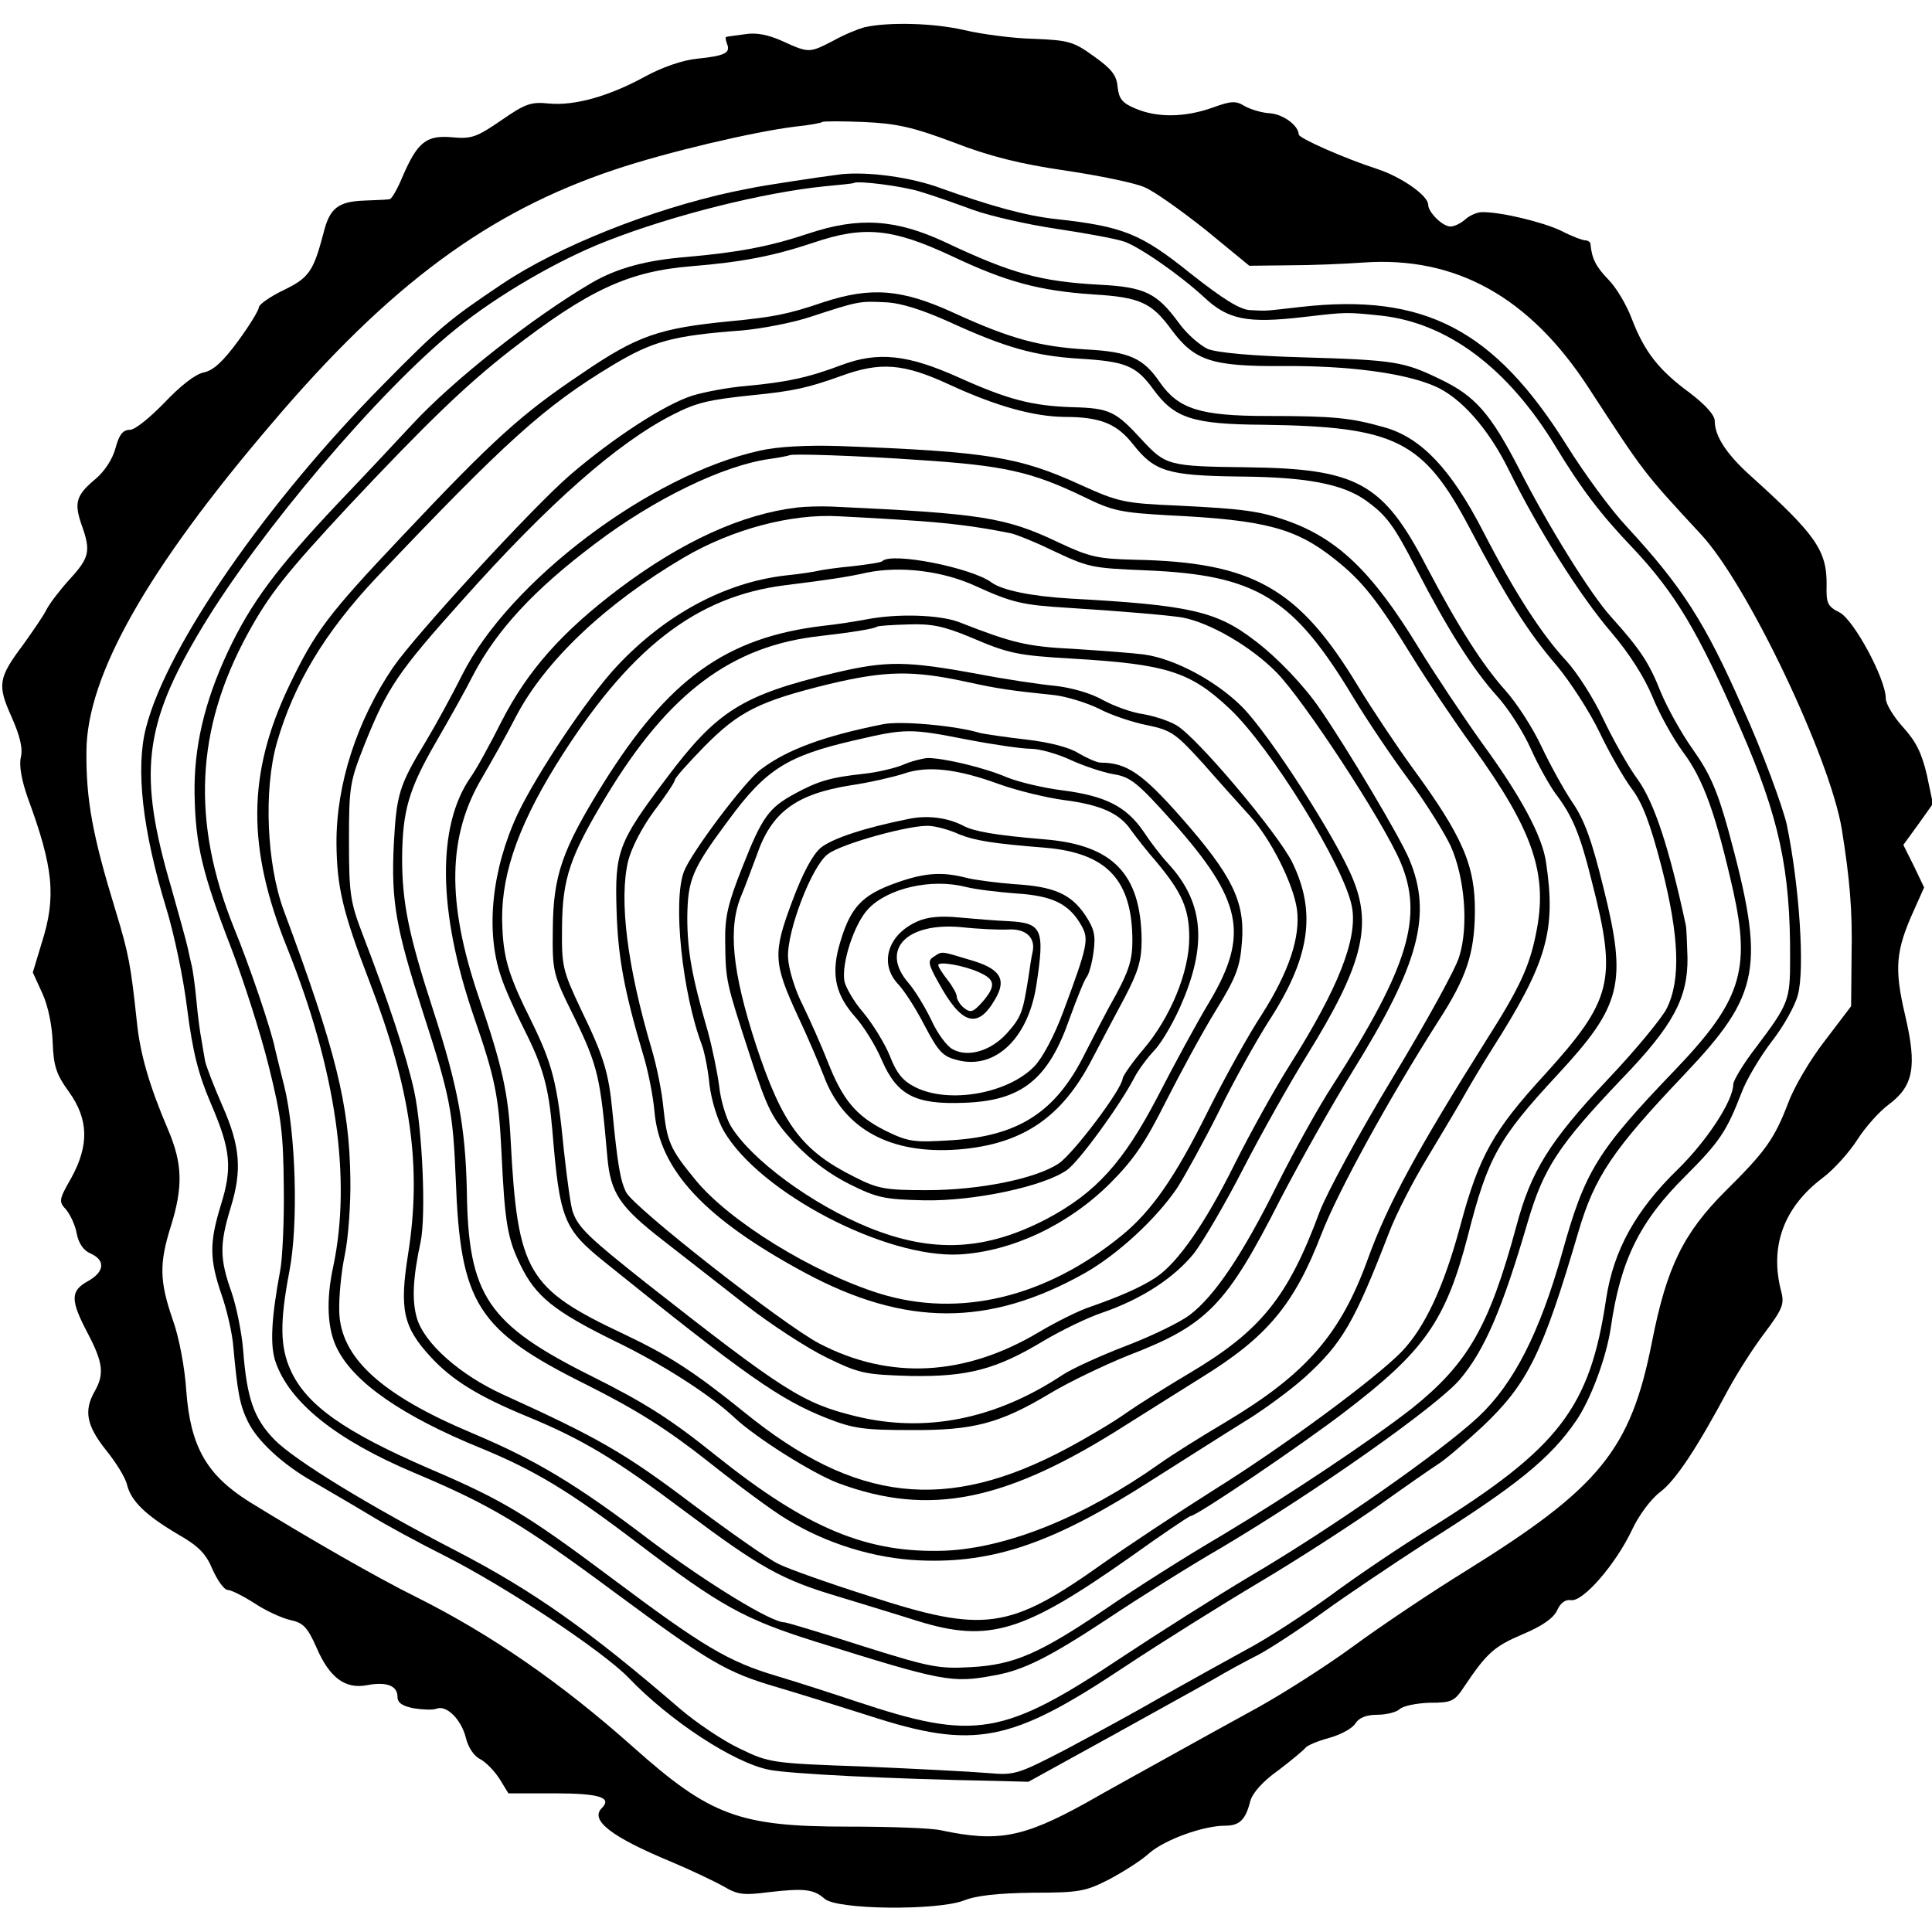 <?xml version="1.0" standalone="no"?>
<!DOCTYPE svg PUBLIC "-//W3C//DTD SVG 20010904//EN"
 "http://www.w3.org/TR/2001/REC-SVG-20010904/DTD/svg10.dtd">
<svg version="1.0" xmlns="http://www.w3.org/2000/svg"
 width="418pt" height="418pt" viewBox="0 0 418 418"
 preserveAspectRatio="xMidYMid meet">
<g transform="translate(0,418) scale(0.1,-0.1)"
fill="#000000" stroke="none">
<path d="M1870 4121 c-14 -4 -44 -16 -67 -29 -52 -27 -53 -27 -110 -1 -31 14
-57 19 -81 15 -21 -3 -39 -5 -41 -6 -2 0 -1 -7 2 -15 8 -19 -4 -26 -65 -32
-31 -3 -77 -19 -113 -39 -79 -43 -152 -63 -207 -58 -39 4 -51 0 -103 -36 -54
-37 -65 -41 -107 -37 -56 5 -75 -11 -107 -85 -11 -27 -24 -49 -28 -49 -4 -1
-29 -2 -55 -3 -57 -2 -75 -17 -88 -70 -22 -83 -31 -97 -87 -124 -29 -14 -53
-31 -53 -37 0 -6 -20 -39 -45 -73 -33 -45 -54 -64 -75 -68 -18 -4 -50 -29 -84
-65 -32 -33 -64 -59 -75 -59 -15 0 -23 -10 -31 -39 -6 -24 -24 -51 -43 -67
-42 -35 -47 -51 -31 -98 21 -58 18 -72 -25 -119 -21 -23 -44 -53 -51 -67 -7
-14 -30 -47 -50 -75 -54 -72 -56 -87 -25 -156 18 -41 25 -68 20 -88 -4 -18 2
-50 15 -87 56 -152 62 -215 30 -315 l-19 -63 21 -46 c12 -26 21 -70 22 -106 2
-51 8 -69 35 -106 43 -60 44 -116 5 -187 -27 -47 -27 -51 -11 -68 9 -11 20
-34 23 -52 4 -21 15 -37 30 -43 33 -15 30 -40 -6 -60 -38 -21 -38 -41 0 -113
33 -63 36 -88 15 -125 -24 -42 -18 -74 24 -127 22 -27 43 -61 46 -76 9 -35 40
-65 109 -106 46 -26 62 -43 76 -77 11 -24 25 -44 33 -44 7 0 33 -13 58 -29 24
-16 59 -32 77 -36 28 -6 37 -15 57 -60 28 -65 62 -90 109 -81 42 8 66 -1 66
-25 0 -13 10 -20 35 -25 19 -3 41 -4 49 -1 22 9 54 -23 64 -63 5 -21 18 -40
31 -46 13 -7 31 -26 42 -43 l19 -31 99 0 c98 0 126 -9 103 -32 -26 -26 20 -62
150 -116 43 -18 93 -42 113 -53 30 -18 43 -20 97 -13 77 9 98 7 122 -14 26
-24 243 -26 301 -4 27 11 75 16 150 17 101 0 114 3 165 29 30 16 70 41 87 57
34 29 116 59 164 59 31 0 44 13 54 53 5 18 27 43 61 67 29 22 55 44 58 48 3 5
26 15 52 22 25 7 51 21 57 32 8 12 24 18 47 18 20 0 42 6 48 12 7 7 36 13 65
14 48 0 54 3 75 35 49 73 65 87 126 113 43 18 67 35 75 52 7 16 18 24 30 22
26 -4 96 77 131 150 15 33 42 69 62 84 33 25 78 92 148 223 18 33 52 87 77
120 39 52 44 63 37 90 -26 98 5 183 90 247 24 18 58 56 75 83 18 28 48 61 67
75 54 40 62 82 36 193 -24 102 -21 140 20 230 l21 47 -22 46 -23 46 32 44 32
45 -13 62 c-11 47 -23 72 -51 103 -21 23 -38 51 -38 63 0 42 -69 170 -100 186
-26 13 -29 20 -28 58 1 76 -23 110 -165 238 -51 46 -77 85 -77 118 0 13 -20
35 -54 61 -67 49 -98 89 -125 159 -11 30 -34 69 -51 86 -27 28 -36 45 -39 78
-1 4 -6 7 -11 7 -6 0 -30 9 -53 21 -40 19 -132 41 -171 40 -10 0 -26 -7 -35
-15 -10 -9 -24 -16 -33 -16 -17 0 -48 31 -48 47 0 20 -59 61 -112 78 -68 22
-168 66 -168 74 -1 20 -34 44 -63 46 -18 1 -43 9 -55 16 -18 11 -28 11 -69 -4
-59 -21 -119 -22 -166 -2 -29 12 -36 21 -39 47 -2 25 -13 39 -51 66 -44 32
-55 35 -130 38 -45 1 -113 10 -151 19 -65 15 -162 18 -216 6z m193 -249 c77
-30 145 -47 242 -61 74 -11 151 -27 171 -36 20 -8 79 -50 132 -92 l95 -78 86
1 c47 0 120 3 161 6 199 14 359 -74 487 -271 120 -184 117 -181 243 -317 101
-108 280 -485 305 -639 17 -107 23 -173 21 -271 l-1 -111 -57 -75 c-32 -41
-67 -101 -79 -134 -30 -78 -49 -105 -135 -190 -92 -92 -128 -165 -160 -328
-46 -233 -113 -315 -403 -495 -73 -45 -182 -118 -242 -162 -60 -44 -153 -103
-207 -133 -53 -29 -140 -77 -192 -106 -52 -29 -134 -74 -181 -101 -136 -75
-190 -85 -313 -59 -21 5 -112 8 -201 8 -235 0 -298 23 -465 172 -156 139 -308
244 -470 325 -85 42 -231 126 -361 206 -92 58 -127 119 -136 240 -3 48 -15
114 -29 153 -29 84 -30 122 -4 204 26 84 25 134 -6 207 -41 96 -61 165 -68
235 -13 121 -17 145 -46 240 -50 163 -64 240 -63 345 1 163 131 393 402 710
254 299 468 457 741 548 113 38 301 82 390 93 30 3 57 8 59 10 2 2 43 2 90 0
70 -3 106 -11 194 -44z"/>
<path d="M1820 3803 c-41 -5 -173 -25 -195 -30 -11 -2 -29 -6 -40 -8 -176 -38
-377 -118 -498 -199 -115 -77 -138 -96 -259 -219 -252 -255 -467 -565 -512
-741 -23 -88 -8 -222 44 -392 16 -52 37 -150 45 -217 12 -93 24 -141 51 -204
44 -102 47 -140 21 -223 -24 -79 -24 -115 3 -193 11 -32 23 -83 25 -113 9 -98
14 -124 31 -159 20 -42 75 -93 140 -130 27 -16 81 -47 119 -70 39 -24 113 -64
165 -90 133 -67 344 -207 400 -265 90 -94 228 -184 304 -199 45 -9 267 -20
486 -24 l75 -2 176 97 c97 54 199 110 225 125 27 16 71 40 97 53 26 14 89 55
140 92 51 37 151 104 222 150 195 123 269 182 325 264 31 45 65 135 75 201 21
147 63 231 162 329 74 74 89 97 121 180 10 27 39 76 64 109 26 33 52 79 58
103 15 56 3 236 -24 367 -8 37 -53 160 -95 252 -82 187 -132 264 -251 393 -34
36 -92 115 -130 176 -157 251 -308 330 -575 300 -80 -9 -71 -9 -110 -7 -22 1
-58 23 -130 80 -106 85 -144 101 -290 117 -65 7 -141 28 -250 67 -65 24 -157
36 -215 30z m172 -38 c24 -7 75 -25 113 -39 39 -14 120 -32 180 -41 61 -9 126
-21 145 -27 31 -9 122 -72 175 -121 52 -49 94 -57 215 -43 94 11 92 11 169 3
143 -16 273 -113 376 -282 55 -91 98 -148 168 -221 92 -98 141 -180 232 -389
84 -192 109 -306 108 -500 0 -89 -3 -97 -73 -190 -28 -36 -50 -73 -50 -81 0
-35 -56 -121 -119 -183 -93 -90 -140 -177 -156 -281 -35 -236 -101 -322 -380
-496 -60 -37 -157 -102 -215 -145 -58 -42 -141 -96 -185 -119 -44 -24 -125
-69 -180 -100 -55 -32 -149 -83 -209 -115 -106 -55 -111 -56 -170 -51 -34 3
-153 9 -266 14 -201 7 -206 8 -270 39 -36 17 -94 56 -130 87 -196 169 -315
253 -478 338 -194 100 -355 199 -398 243 -45 46 -60 90 -68 195 -3 36 -14 92
-25 124 -26 73 -26 104 -2 183 25 81 21 133 -18 221 -18 41 -34 83 -37 95 -2
12 -6 33 -8 47 -3 14 -8 52 -11 85 -3 33 -8 67 -10 75 -2 8 -6 26 -9 40 -3 14
-19 71 -35 128 -73 248 -61 353 66 564 125 208 384 513 549 646 90 73 222 150
328 191 143 56 340 105 471 118 33 3 61 6 62 7 7 6 109 -7 145 -19z"/>
<path d="M1750 3675 c-87 -29 -153 -41 -265 -51 -87 -7 -150 -24 -205 -56
-128 -75 -299 -210 -388 -306 -24 -26 -96 -103 -160 -170 -134 -142 -189 -216
-239 -322 -51 -109 -74 -208 -72 -310 2 -108 17 -170 78 -328 27 -70 64 -185
82 -257 28 -112 32 -148 33 -265 1 -74 -3 -155 -8 -180 -19 -102 -22 -161 -10
-196 30 -88 131 -169 299 -240 164 -69 234 -110 436 -260 203 -150 240 -172
349 -204 41 -12 131 -40 200 -62 228 -74 306 -59 555 107 77 51 208 133 292
183 84 50 198 124 255 164 56 40 115 81 129 90 15 9 58 46 97 82 98 93 130
159 207 421 35 119 74 177 229 340 166 175 176 232 95 530 -24 86 -40 122 -76
173 -25 35 -56 91 -70 125 -25 63 -44 92 -107 162 -44 48 -137 198 -199 320
-62 120 -95 158 -170 194 -80 39 -99 42 -302 48 -106 3 -182 10 -202 18 -17 8
-46 33 -63 57 -47 64 -73 77 -171 82 -128 7 -190 24 -334 92 -107 50 -187 55
-295 19z m307 -48 c120 -57 191 -76 308 -84 102 -6 127 -18 170 -77 50 -67 87
-79 243 -78 139 1 260 -15 325 -43 57 -24 117 -92 161 -181 64 -130 155 -274
222 -352 40 -47 72 -98 89 -139 14 -35 44 -90 67 -121 44 -59 71 -136 108
-300 38 -172 16 -239 -127 -388 -168 -175 -194 -218 -243 -394 -49 -174 -105
-284 -182 -356 -82 -76 -313 -238 -493 -344 -77 -46 -200 -124 -274 -173 -261
-174 -321 -184 -579 -98 -48 16 -125 41 -172 55 -104 31 -158 63 -353 209
-187 140 -238 171 -397 239 -185 80 -267 138 -301 213 -23 50 -24 104 -3 214
20 103 14 299 -11 401 -9 36 -18 72 -20 81 -8 41 -56 182 -89 262 -92 229 -83
429 30 636 47 86 85 133 217 275 171 182 254 262 350 337 170 132 257 172 393
183 110 9 177 22 264 51 109 37 170 31 297 -28z"/>
<path d="M1781 3526 c-76 -26 -108 -32 -201 -41 -154 -15 -201 -31 -321 -113
-130 -87 -190 -141 -389 -352 -162 -171 -189 -208 -245 -325 -90 -189 -91
-349 -4 -565 106 -264 140 -501 100 -690 -16 -73 -13 -137 9 -179 37 -73 141
-145 310 -214 117 -48 193 -94 340 -206 179 -136 230 -164 382 -212 278 -87
297 -91 388 -74 64 11 120 39 250 125 63 42 171 110 240 150 206 122 470 308
519 366 53 63 91 151 146 339 35 119 67 167 204 311 111 115 143 175 142 262
-1 31 -2 64 -4 72 -36 167 -68 264 -104 314 -20 27 -53 86 -74 130 -21 45 -57
101 -80 126 -53 57 -111 146 -180 280 -69 134 -133 202 -212 225 -74 21 -110
25 -255 25 -145 0 -192 15 -232 72 -36 53 -66 67 -161 72 -99 6 -163 23 -283
78 -115 53 -181 58 -285 24z m274 -43 c120 -55 184 -73 280 -79 100 -6 123
-15 160 -66 46 -63 85 -76 239 -77 287 -4 346 -34 447 -226 78 -148 125 -223
187 -295 30 -36 72 -101 93 -145 21 -44 52 -98 69 -121 23 -30 40 -74 65 -170
38 -149 42 -244 11 -306 -10 -20 -68 -91 -130 -156 -124 -132 -164 -197 -195
-314 -59 -218 -105 -298 -226 -395 -87 -68 -265 -187 -410 -274 -77 -45 -189
-116 -250 -158 -146 -99 -201 -123 -295 -128 -69 -4 -89 0 -235 46 -87 28
-163 51 -168 51 -29 0 -167 85 -286 174 -164 125 -251 177 -391 236 -195 82
-284 163 -286 263 -1 29 4 84 12 122 8 39 13 113 12 165 -2 160 -32 279 -144
580 -37 100 -44 261 -15 363 37 128 104 239 215 357 282 297 363 370 510 459
88 53 132 65 281 76 44 4 112 17 150 30 101 33 105 34 160 31 33 -1 80 -16
140 -43z"/>
<path d="M1820 3390 c-71 -27 -119 -37 -205 -45 -38 -3 -91 -13 -117 -21 -60
-19 -172 -92 -265 -172 -80 -69 -332 -343 -382 -415 -79 -116 -124 -255 -123
-383 1 -92 13 -146 70 -294 91 -236 115 -403 85 -593 -19 -120 -11 -158 49
-223 46 -50 103 -85 207 -128 121 -50 190 -91 343 -206 163 -122 209 -148 334
-185 49 -15 125 -38 169 -52 155 -48 229 -25 463 140 67 48 125 87 128 87 13
0 239 153 333 225 173 132 219 197 267 382 43 169 66 210 194 348 139 150 151
197 99 405 -25 102 -41 146 -67 184 -19 28 -49 83 -67 121 -18 39 -53 93 -77
120 -50 56 -101 135 -172 270 -94 181 -150 211 -388 214 -171 2 -176 4 -228
60 -56 61 -69 68 -150 70 -87 3 -138 16 -245 64 -111 50 -175 57 -255 27z
m236 -43 c100 -46 180 -68 246 -69 78 0 114 -14 150 -60 46 -58 74 -67 229
-69 145 -1 223 -16 273 -51 46 -33 61 -53 112 -152 68 -131 121 -214 172 -271
25 -27 58 -79 74 -115 16 -36 40 -78 52 -95 38 -50 54 -87 81 -196 54 -211 43
-253 -103 -414 -111 -121 -142 -176 -182 -325 -36 -134 -77 -222 -128 -275
-58 -59 -254 -204 -408 -300 -76 -48 -183 -119 -237 -157 -204 -145 -257 -152
-507 -71 -85 27 -173 58 -195 69 -22 10 -107 70 -190 132 -143 108 -200 141
-407 235 -94 43 -170 111 -186 165 -11 38 -9 86 8 165 12 57 4 243 -14 327
-16 73 -55 192 -112 340 -26 68 -29 87 -29 200 0 119 2 129 34 210 49 122 72
156 210 310 188 211 337 342 457 403 51 26 76 32 172 42 90 9 120 16 190 41
87 32 137 28 238 -19z"/>
<path d="M1644 3205 c-237 -52 -542 -282 -644 -485 -22 -44 -57 -108 -78 -143
-59 -97 -64 -115 -70 -224 -6 -124 5 -183 63 -363 59 -182 65 -215 71 -360 10
-272 45 -328 287 -448 107 -54 170 -94 259 -164 64 -51 141 -108 170 -125 86
-53 191 -85 288 -89 161 -7 292 39 501 173 68 43 159 101 201 127 43 26 102
70 132 97 80 73 106 117 182 314 15 39 52 111 82 160 30 50 66 110 80 135 14
25 41 70 60 100 119 187 139 256 117 404 -8 57 -55 144 -139 259 -40 56 -102
149 -137 206 -100 164 -175 236 -286 275 -58 20 -91 25 -233 32 -118 5 -130 8
-210 44 -135 62 -204 73 -525 85 -69 2 -132 -1 -171 -10z m341 -20 c186 -12
246 -25 360 -80 63 -31 81 -34 185 -40 208 -10 274 -28 358 -95 58 -46 90 -85
167 -210 32 -52 91 -140 131 -195 132 -183 164 -277 137 -406 -14 -70 -35
-116 -107 -229 -151 -240 -214 -356 -257 -475 -59 -163 -134 -248 -306 -351
-54 -32 -118 -72 -143 -90 -164 -116 -330 -183 -465 -189 -168 -6 -297 47
-495 205 -98 79 -155 115 -267 171 -229 114 -270 175 -273 404 -3 135 -19 224
-73 390 -53 163 -67 232 -67 329 1 102 14 148 73 250 29 50 66 116 81 146 51
97 131 184 264 284 128 97 277 169 377 183 22 3 41 7 43 8 4 4 148 -1 277 -10z"/>
<path d="M1725 3082 c-119 -14 -249 -73 -386 -176 -123 -93 -197 -176 -254
-287 -26 -52 -56 -106 -67 -121 -73 -105 -71 -290 7 -517 47 -135 54 -174 60
-294 7 -152 13 -187 41 -244 33 -68 73 -100 203 -164 102 -49 208 -117 261
-167 46 -43 168 -120 224 -141 197 -73 362 -40 622 126 60 38 134 84 164 103
141 87 200 157 259 310 36 93 146 293 253 461 61 94 78 146 79 235 1 101 -26
164 -136 314 -34 47 -86 125 -116 174 -129 214 -228 270 -485 275 -79 2 -97 6
-163 37 -115 55 -167 63 -491 78 -25 1 -58 0 -75 -2z m230 -27 c98 -6 159 -14
233 -29 12 -3 50 -18 85 -35 83 -39 86 -40 207 -45 239 -10 318 -59 448 -275
32 -53 87 -134 122 -181 35 -47 74 -110 88 -139 31 -68 40 -175 19 -241 -7
-25 -72 -143 -144 -262 -72 -119 -143 -250 -158 -290 -68 -184 -127 -257 -280
-348 -49 -29 -111 -68 -137 -86 -26 -19 -85 -54 -130 -78 -260 -139 -457 -117
-697 78 -109 88 -163 123 -262 170 -208 98 -229 133 -244 416 -5 104 -18 163
-70 315 -69 204 -67 347 9 474 18 31 51 89 72 130 63 121 194 245 364 345 104
61 232 95 335 89 17 -1 80 -4 140 -8z"/>
<path d="M1909 2966 c-2 -3 -31 -7 -64 -11 -33 -3 -67 -8 -75 -10 -8 -2 -40
-7 -70 -10 -131 -15 -260 -84 -365 -196 -63 -67 -173 -232 -215 -320 -56 -120
-70 -253 -36 -352 8 -25 31 -76 50 -114 41 -81 53 -125 61 -218 16 -194 24
-214 115 -287 303 -244 377 -296 478 -336 58 -23 82 -26 182 -26 136 -1 193
14 303 80 40 24 115 60 167 81 172 66 213 108 330 338 40 77 110 202 157 278
144 232 172 339 122 458 -20 48 -135 241 -193 325 -34 50 -92 111 -141 148
-83 64 -142 77 -400 91 -84 5 -147 18 -170 35 -44 32 -216 66 -236 46z m202
-54 c79 -36 101 -41 199 -47 112 -7 218 -16 248 -21 59 -11 148 -62 204 -119
59 -60 230 -321 268 -410 50 -118 18 -226 -146 -482 -29 -44 -83 -141 -120
-215 -76 -153 -136 -242 -190 -283 -21 -16 -83 -46 -138 -67 -55 -21 -116 -49
-136 -62 -146 -97 -298 -127 -449 -90 -114 28 -155 54 -453 288 -121 96 -146
119 -158 152 -5 11 -13 72 -20 135 -14 146 -25 187 -70 279 -48 96 -60 134
-63 201 -6 105 29 213 116 354 156 251 302 365 497 389 89 11 136 18 175 27
73 15 164 4 236 -29z"/>
<path d="M1875 2840 c-22 -4 -64 -11 -94 -14 -210 -25 -335 -115 -477 -343
-88 -142 -107 -197 -108 -313 -1 -93 0 -97 46 -190 52 -107 57 -131 72 -303 7
-79 27 -108 121 -181 44 -34 124 -97 178 -139 54 -42 132 -93 175 -114 72 -35
83 -37 182 -40 124 -2 185 14 288 76 37 22 94 50 127 61 84 29 154 74 198 128
20 26 68 108 106 182 38 74 101 186 140 249 117 189 140 276 99 377 -35 88
-182 316 -241 375 -56 56 -146 104 -212 113 -22 3 -89 8 -150 12 -104 5 -135
13 -250 58 -42 16 -133 19 -200 6z m223 -38 c84 -36 102 -40 222 -47 204 -12
255 -28 340 -108 88 -82 249 -342 265 -429 13 -69 -30 -177 -135 -343 -31 -49
-85 -146 -119 -214 -63 -127 -122 -212 -169 -244 -31 -21 -79 -42 -142 -64
-25 -8 -75 -33 -112 -55 -161 -96 -323 -104 -475 -25 -77 40 -400 293 -418
327 -13 25 -19 62 -30 175 -8 85 -19 120 -68 221 -40 85 -42 93 -41 179 1 105
17 152 96 283 135 223 271 325 463 346 70 8 118 16 122 20 2 2 32 4 67 5 52 2
78 -4 134 -27z"/>
<path d="M1805 2724 c-200 -48 -254 -82 -364 -229 -104 -138 -111 -158 -107
-285 3 -102 17 -175 57 -310 11 -35 22 -91 25 -125 11 -127 109 -232 326 -349
216 -116 397 -117 604 -1 71 40 155 117 201 185 16 25 57 99 90 165 32 66 81
153 107 194 90 138 105 236 52 345 -31 63 -207 272 -251 297 -17 10 -49 20
-72 24 -23 3 -62 17 -86 30 -26 15 -68 27 -103 31 -32 3 -108 14 -169 26 -154
28 -196 29 -310 2z m285 -19 c73 -16 97 -19 192 -29 25 -3 68 -16 95 -29 26
-14 74 -30 105 -36 53 -11 62 -18 122 -84 35 -40 80 -90 100 -112 46 -51 94
-147 102 -202 8 -60 -17 -135 -76 -228 -29 -44 -81 -138 -117 -210 -70 -141
-121 -215 -186 -268 -164 -134 -351 -179 -523 -126 -145 45 -327 157 -400 247
-55 67 -61 82 -69 158 -3 32 -14 87 -25 124 -53 179 -71 323 -51 407 7 28 30
73 56 108 25 33 45 63 45 67 0 5 29 37 64 73 75 76 119 98 270 135 122 29 180
30 296 5z"/>
<path d="M1910 2613 c-125 -25 -206 -54 -263 -97 -35 -25 -151 -180 -167 -221
-25 -64 -4 -264 39 -377 5 -14 13 -52 16 -85 4 -32 17 -76 31 -100 77 -133
350 -276 511 -267 113 7 233 63 324 153 52 52 77 89 121 177 31 61 79 150 108
197 45 73 53 95 57 149 7 87 -21 144 -132 270 -83 94 -117 118 -174 118 -7 0
-28 9 -47 20 -20 13 -63 24 -114 30 -45 5 -90 12 -99 14 -52 16 -173 27 -211
19z m182 -33 c57 -11 119 -20 138 -20 19 0 58 -11 86 -24 28 -13 70 -27 93
-31 37 -6 52 -18 128 -103 151 -170 166 -244 80 -389 -26 -43 -76 -135 -112
-205 -74 -142 -133 -208 -240 -265 -132 -69 -247 -75 -385 -19 -123 50 -255
147 -299 220 -10 17 -22 56 -25 86 -4 30 -15 84 -25 120 -34 117 -44 173 -44
245 1 82 10 104 88 209 82 112 128 141 277 175 107 25 118 25 240 1z"/>
<path d="M1953 2525 c-17 -7 -55 -16 -83 -19 -74 -8 -100 -16 -150 -43 -57
-31 -71 -50 -115 -162 -30 -76 -37 -105 -36 -159 1 -85 2 -87 53 -244 39 -120
48 -137 96 -190 36 -38 76 -68 120 -90 60 -30 76 -33 162 -35 107 -2 259 30
309 66 27 20 113 138 145 199 8 16 28 43 44 60 17 18 45 67 62 109 52 125 42
214 -33 295 -14 15 -38 46 -53 69 -37 54 -82 77 -175 89 -41 5 -95 18 -120 28
-48 21 -137 42 -172 42 -12 -1 -36 -7 -54 -15z m210 -42 c39 -14 102 -29 139
-34 78 -10 120 -28 145 -65 10 -14 35 -46 56 -70 55 -66 70 -101 70 -163 0
-74 -41 -173 -99 -241 -24 -28 -44 -57 -45 -63 -1 -23 -106 -162 -138 -184
-49 -33 -171 -58 -286 -58 -89 0 -106 3 -155 28 -115 57 -157 113 -214 285
-52 160 -62 256 -31 327 9 22 23 60 32 84 32 94 85 133 204 152 41 6 92 18
114 25 51 18 115 11 208 -23z"/>
<path d="M1965 2408 c-95 -19 -164 -42 -189 -62 -17 -14 -39 -54 -62 -116 -42
-112 -41 -133 12 -248 20 -42 45 -101 56 -129 43 -116 144 -171 291 -160 139
11 224 69 289 194 20 38 52 99 72 136 29 56 36 79 36 125 -2 141 -62 204 -210
216 -107 9 -152 17 -175 29 -34 18 -79 24 -120 15z m110 -33 c35 -14 74 -20
185 -29 135 -11 190 -70 190 -202 0 -40 -8 -65 -35 -115 -20 -35 -49 -92 -67
-127 -63 -128 -144 -180 -290 -189 -80 -5 -92 -4 -143 21 -63 32 -92 66 -125
151 -13 33 -37 87 -53 120 -17 33 -31 79 -32 103 -3 56 51 198 86 224 30 23
183 65 221 61 15 -1 44 -9 63 -18z"/>
<path d="M1942 2271 c-80 -28 -104 -55 -128 -143 -15 -60 -5 -102 37 -149 17
-19 43 -60 57 -93 33 -76 73 -96 177 -92 125 4 183 50 229 182 16 44 32 84 37
90 5 6 12 31 15 55 5 36 1 50 -18 79 -31 46 -68 62 -153 67 -38 3 -86 9 -105
14 -51 13 -88 11 -148 -10z m148 -10 c19 -5 68 -11 108 -14 79 -5 115 -22 142
-70 16 -29 14 -42 -40 -187 -19 -51 -44 -98 -62 -117 -57 -59 -185 -82 -258
-45 -26 13 -40 29 -55 68 -11 27 -37 69 -57 93 -20 23 -38 54 -41 68 -7 38 21
124 51 156 43 46 138 67 212 48z"/>
<path d="M1984 2186 c-63 -28 -82 -90 -42 -134 13 -13 39 -53 58 -90 31 -59
40 -68 73 -76 80 -20 151 47 169 161 19 123 13 136 -60 140 -26 1 -74 5 -107
8 -41 4 -70 1 -91 -9z m198 -17 c38 2 59 -18 52 -49 -2 -8 -6 -33 -9 -55 -12
-75 -15 -85 -46 -120 -34 -38 -84 -54 -118 -35 -12 6 -33 34 -46 63 -14 29
-36 65 -50 81 -61 71 -4 131 115 120 36 -4 82 -6 102 -5z"/>
<path d="M2020 2110 c-13 -8 -12 -16 10 -55 50 -92 85 -103 123 -37 26 44 11
67 -57 86 -63 19 -57 18 -76 6z m99 -34 c34 -15 36 -29 8 -62 -21 -24 -27 -26
-41 -15 -9 7 -16 19 -16 25 0 6 -9 22 -20 36 -11 14 -20 28 -20 32 0 9 57 -1
89 -16z"/>
</g>
</svg>
